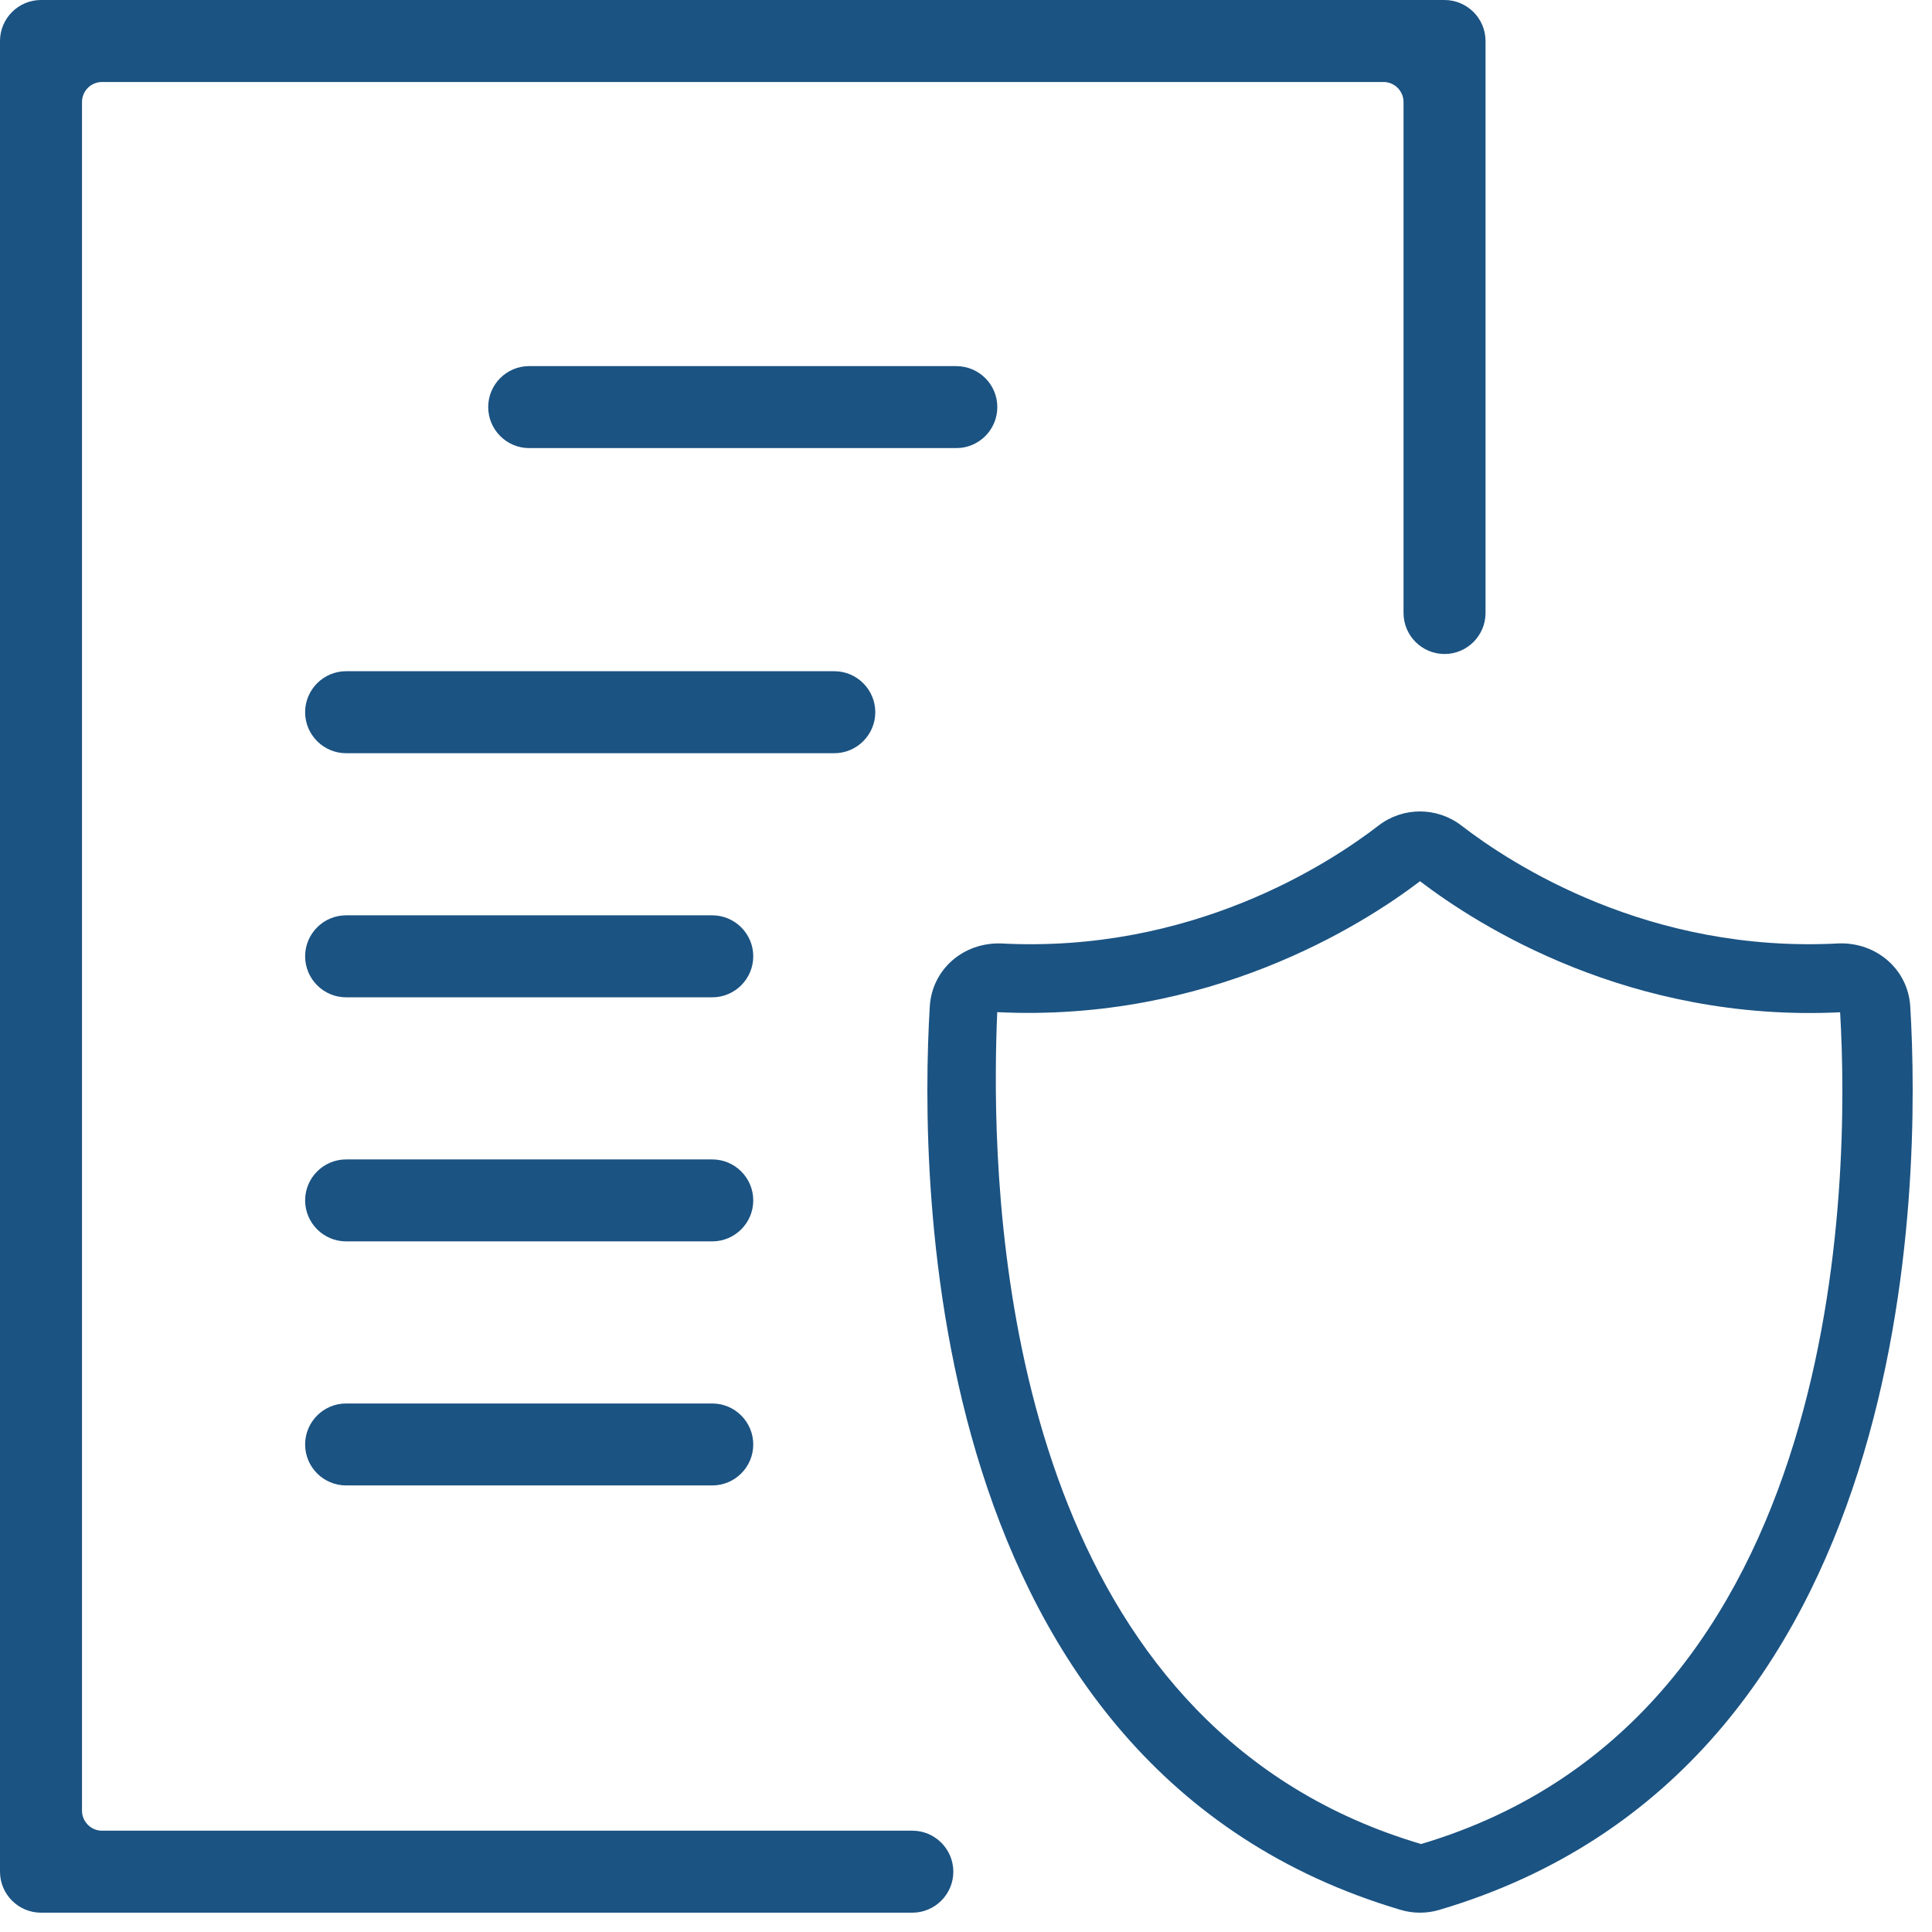 <svg xmlns="http://www.w3.org/2000/svg" width="43" height="43" viewBox="0 0 43 43">
    <g fill="none" fill-rule="evenodd">
        <g fill="#1B5382">
            <g>
                <path d="M32.15 0c.503 0 .913.41.913.913v12.73c0 .504-.41.913-.912.913-.504 0-.913-.41-.913-.913V2.271c0-.246-.2-.446-.446-.446H2.27c-.245 0-.445.2-.445.446v38.028c0 .246.2.446.445.446h18.036c.503 0 .912.41.912.913 0 .502-.41.912-.912.912H.912c-.502 0-.912-.41-.912-.912V.913C0 .41.41 0 .912 0h31.239zm-1.468 18.374c.544-.419 1.3-.418 1.844 0 1.115.86 4.171 2.852 8.407 2.623.842-.023 1.534.588 1.583 1.401.235 3.92.175 16.958-10.483 20.11-.14.042-.284.062-.429.062-.144 0-.288-.02-.428-.062-10.654-3.151-10.717-16.19-10.482-20.11.05-.813.734-1.424 1.583-1.4 4.234.224 7.29-1.764 8.405-2.624zm.922 1.24c-1.293.984-4.704 3.143-9.409 2.913-.015.36-.029.804-.031 1.316v.396c.033 4.763 1.103 14.33 9.465 16.803 9.475-2.817 9.543-14.825 9.326-18.512-4.683.226-8.064-1.935-9.35-2.917zM15.853 31.237c.502 0 .912.41.912.912 0 .504-.41.912-.912.912h-8.15c-.502 0-.912-.408-.912-.912 0-.503.41-.912.912-.912h8.15zm0-5.432c.502 0 .912.409.912.912 0 .503-.41.912-.912.912h-8.15c-.502 0-.912-.41-.912-.912 0-.503.41-.912.912-.912h8.15zm0-5.433c.502 0 .912.41.912.912 0 .503-.41.913-.912.913h-8.15c-.502 0-.912-.41-.912-.913 0-.503.41-.912.912-.912h8.15zm2.716-5.433c.503 0 .912.41.912.912 0 .503-.41.913-.912.913H7.703c-.502 0-.912-.41-.912-.913 0-.502.41-.912.912-.912h10.866zm2.716-6.79c.503 0 .912.408.912.911 0 .504-.409.913-.912.913h-9.507c-.503 0-.912-.41-.912-.913 0-.503.409-.912.912-.912h9.507z" transform="translate(-182 -576) translate(182 576)"/>
            </g>
        </g>
    </g>
</svg>
